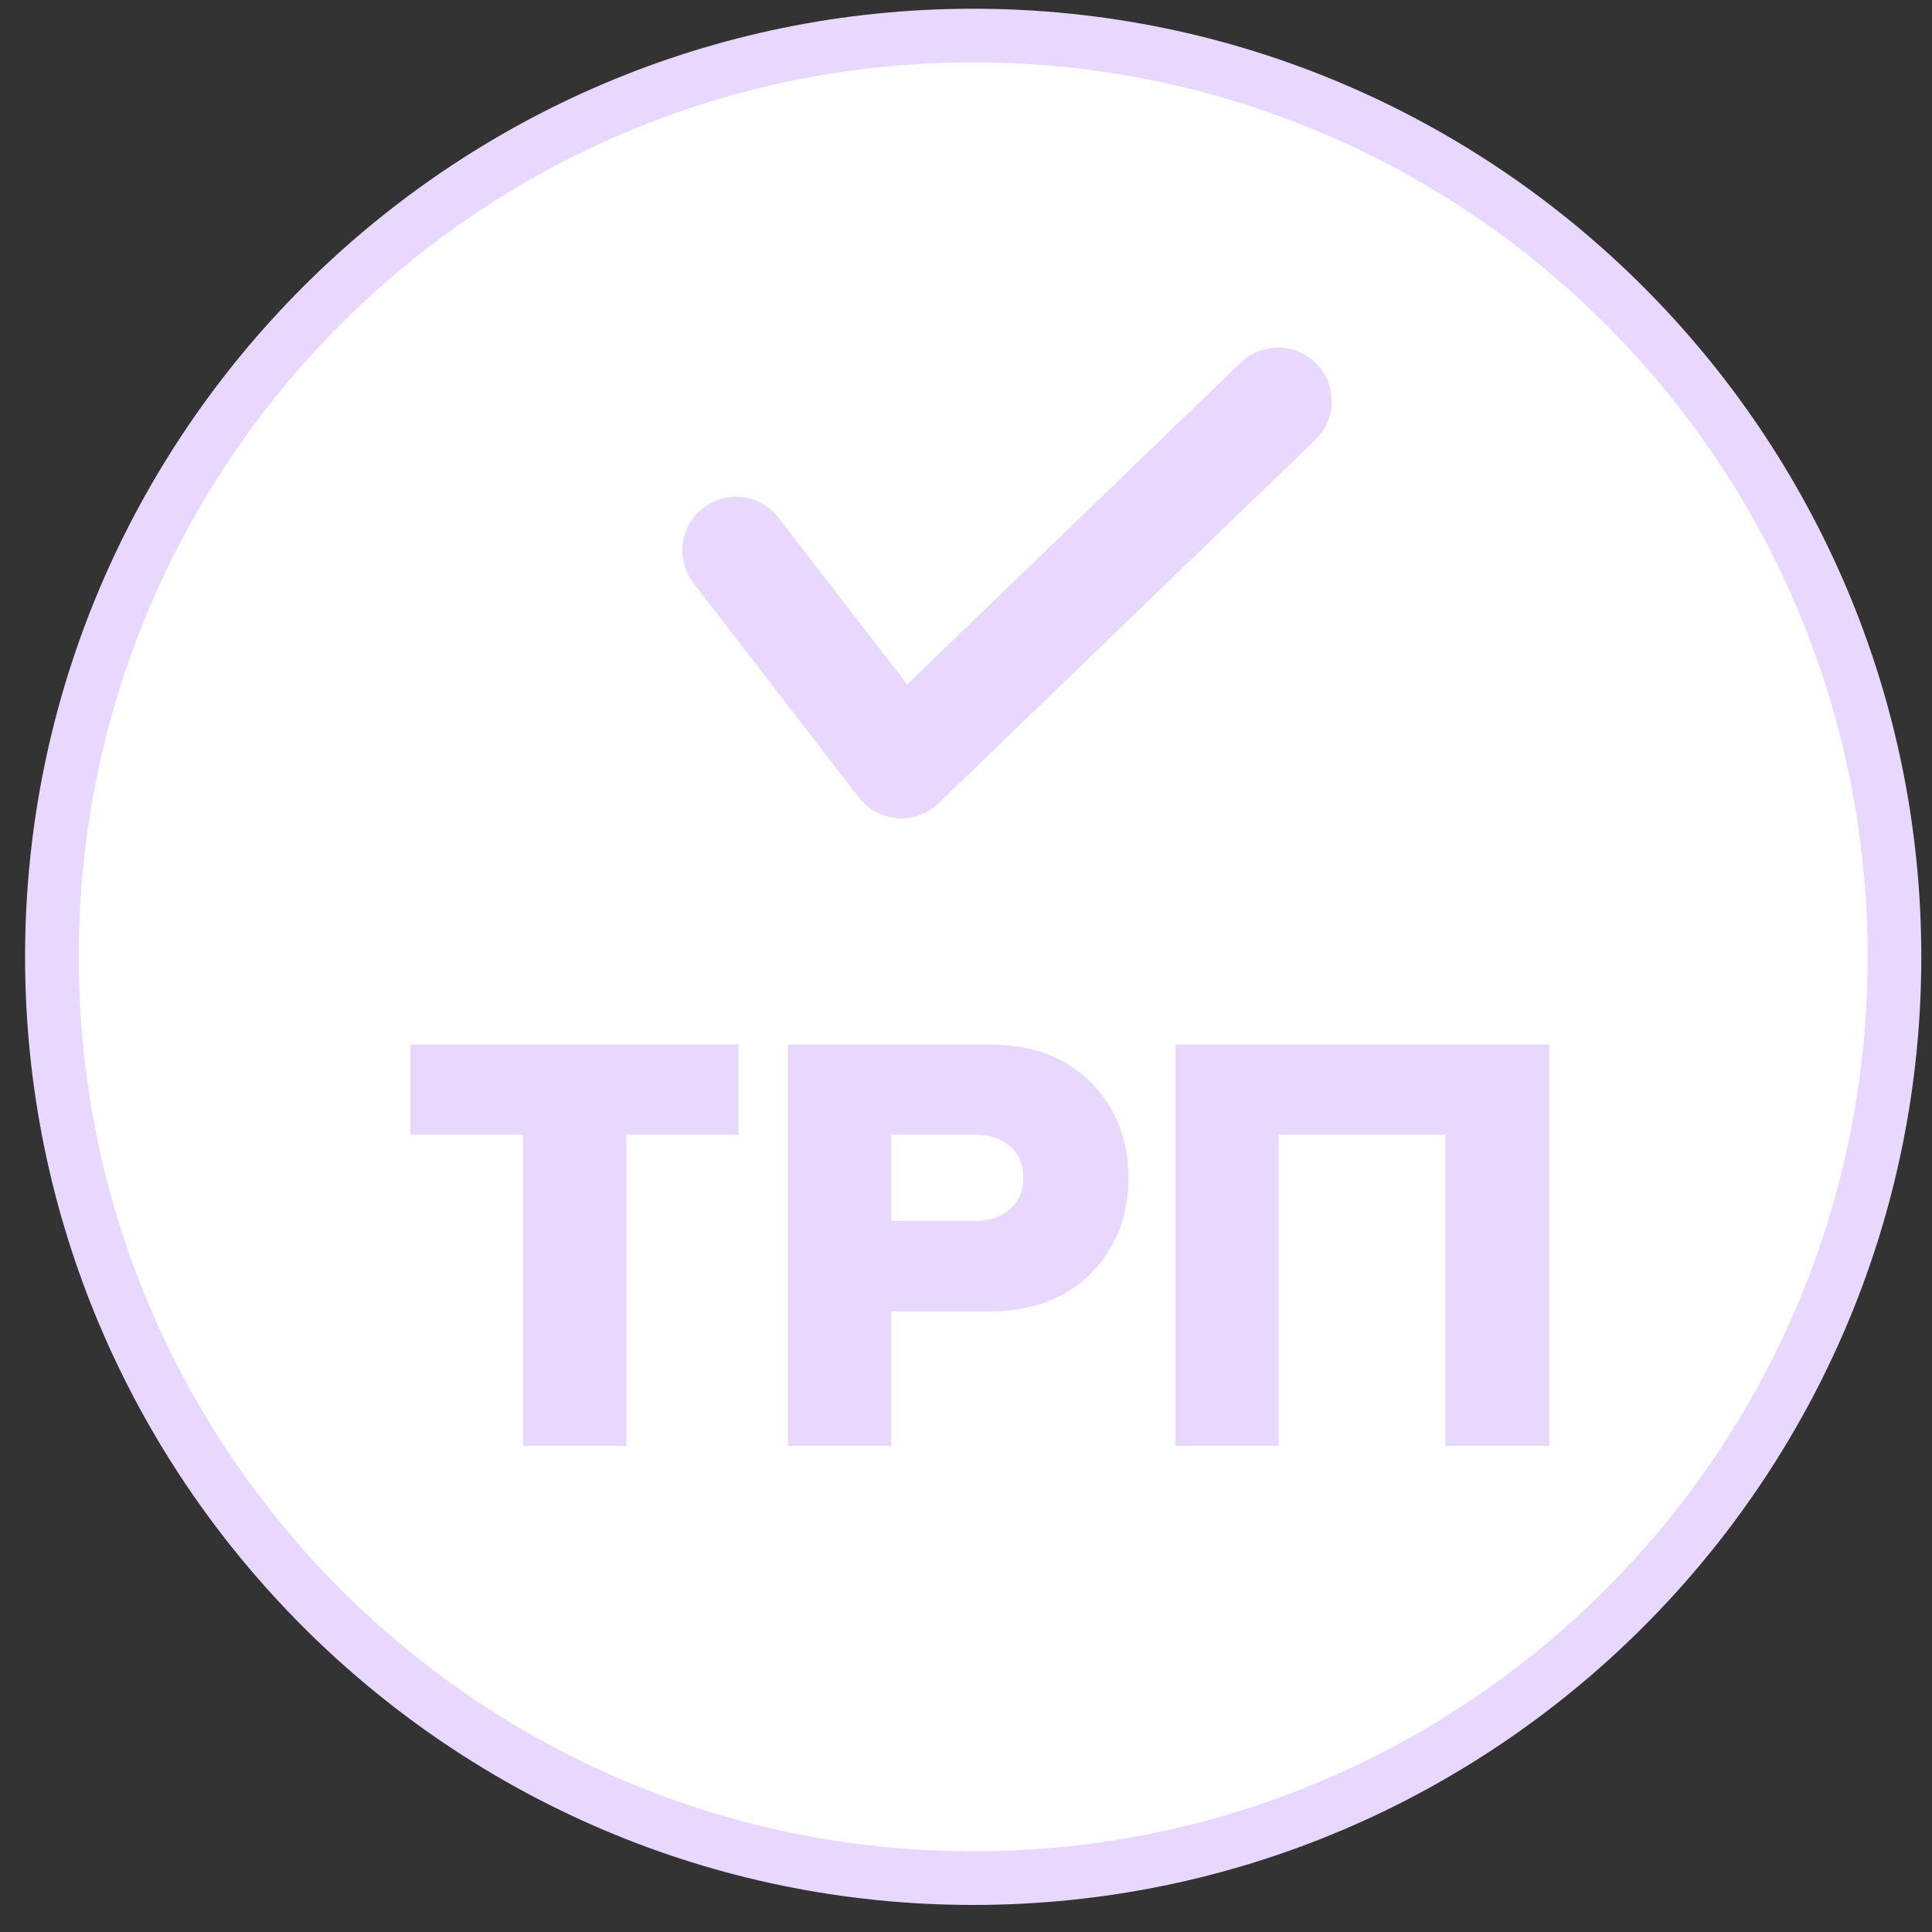 <?xml version="1.0" encoding="UTF-8"?> <svg xmlns="http://www.w3.org/2000/svg" width="54" height="54" viewBox="0 0 54 54" fill="none"><rect x="0" y="0" width="54" height="54" fill="#333333" stroke="none"/> <path d="M27.201 52.494C41.422 52.494 52.951 40.965 52.951 26.744C52.951 12.522 41.422 0.994 27.201 0.994C12.98 0.994 1.451 12.522 1.451 26.744C1.451 40.965 12.98 52.494 27.201 52.494Z" fill="white"></path> <path d="M27.201 1.744C41.011 1.744 52.201 12.934 52.201 26.744C52.201 40.554 41.011 51.744 27.201 51.744C13.391 51.744 2.201 40.554 2.201 26.744C2.201 12.934 13.391 1.744 27.201 1.744ZM27.201 0.244C12.591 0.244 0.701 12.134 0.701 26.744C0.701 41.354 12.591 53.244 27.201 53.244C41.811 53.244 53.701 41.354 53.701 26.744C53.701 12.134 41.811 0.244 27.201 0.244Z" fill="#E8D7FF"></path> <path d="M17.511 40.414H14.621V31.714H11.471V29.194H20.641V31.714H17.511V40.414Z" fill="#E8D7FF"></path> <path d="M24.911 40.414H22.021V29.194H27.641C28.851 29.194 29.801 29.554 30.501 30.264C31.201 30.974 31.541 31.864 31.541 32.934C31.541 33.984 31.191 34.874 30.501 35.584C29.801 36.294 28.851 36.654 27.641 36.654H24.911V40.414ZM27.251 34.124C27.641 34.124 27.971 34.014 28.221 33.804C28.471 33.594 28.601 33.304 28.601 32.924C28.601 32.544 28.471 32.244 28.221 32.034C27.971 31.824 27.651 31.714 27.251 31.714H24.911V34.124H27.251Z" fill="#E8D7FF"></path> <path d="M43.291 40.414H40.401V31.714H35.741V40.414H32.851V29.194H43.301V40.414H43.291Z" fill="#E8D7FF"></path> <path d="M20.571 15.384L25.191 21.374L35.721 11.214" fill="white"></path> <path d="M20.571 15.384L25.191 21.374L35.721 11.214" stroke="#E8D7FF" stroke-width="3" stroke-miterlimit="10" stroke-linecap="round" stroke-linejoin="round"></path> </svg> 